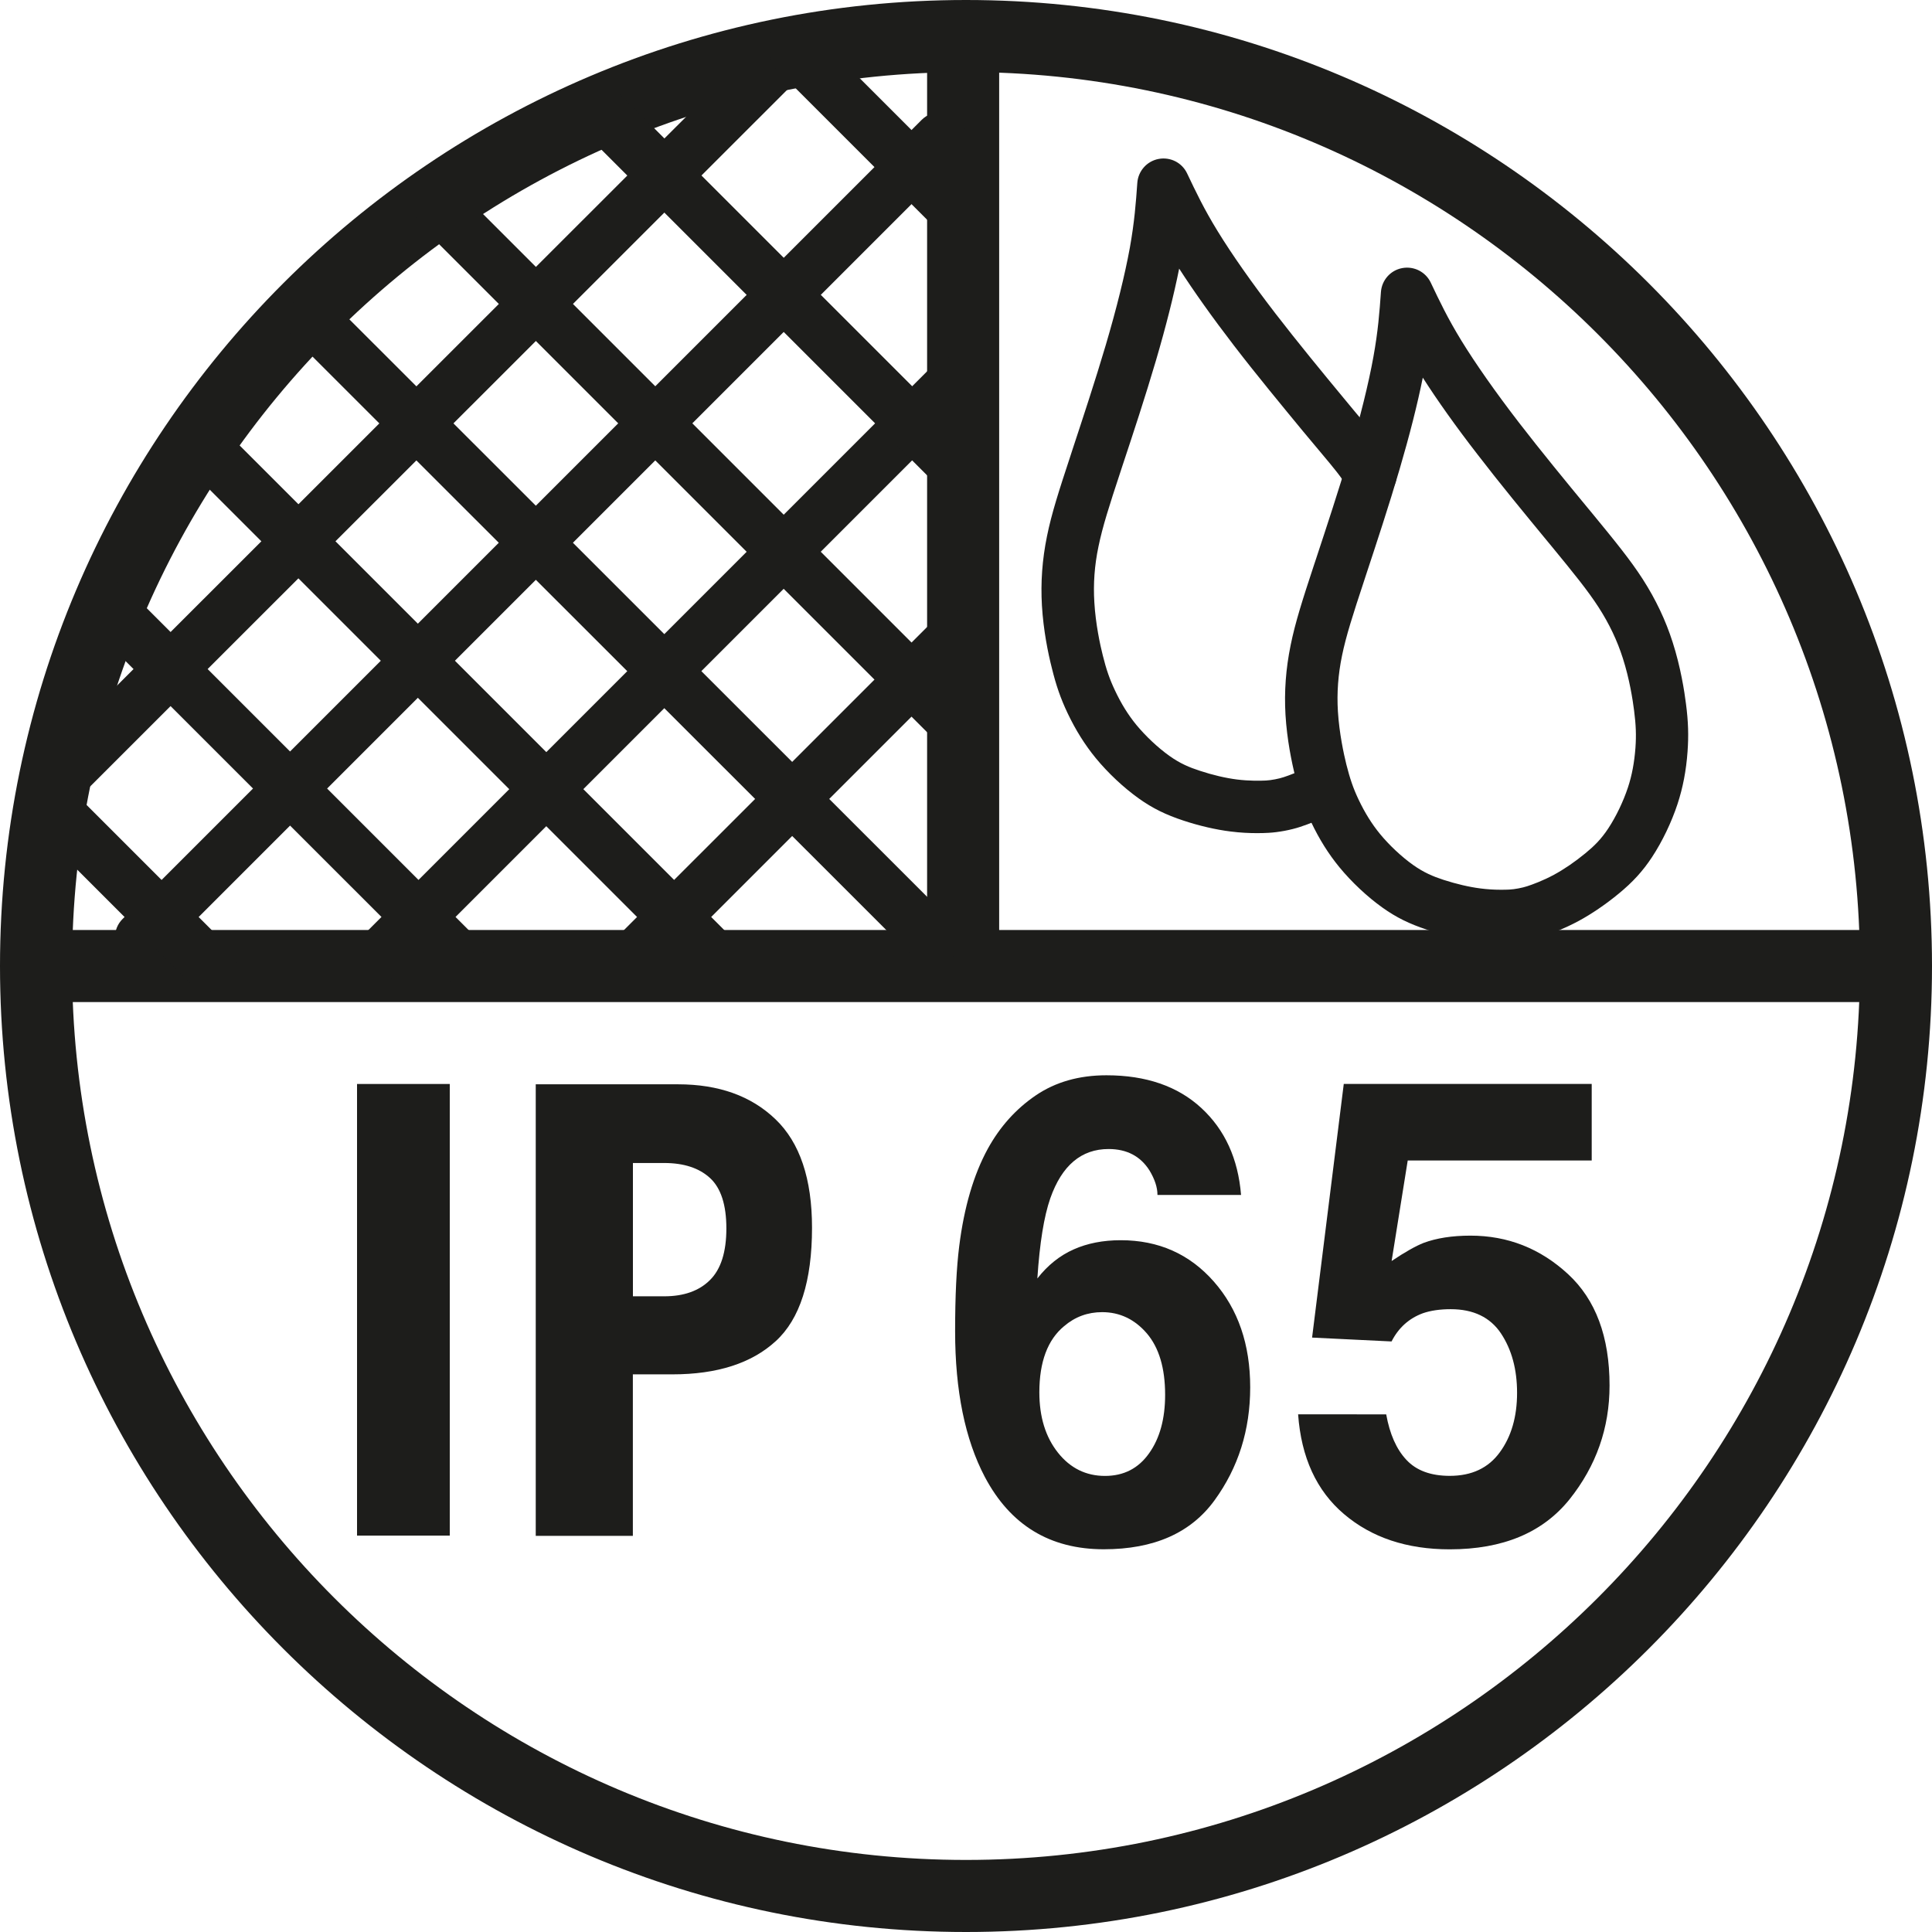 <?xml version="1.0" encoding="utf-8"?>
<!-- Generator: Adobe Illustrator 16.0.3, SVG Export Plug-In . SVG Version: 6.00 Build 0)  -->
<!DOCTYPE svg PUBLIC "-//W3C//DTD SVG 1.1//EN" "http://www.w3.org/Graphics/SVG/1.1/DTD/svg11.dtd">
<svg version="1.1" id="Calque_1" xmlns="http://www.w3.org/2000/svg" xmlns:xlink="http://www.w3.org/1999/xlink" x="0px" y="0px"
	 width="30px" height="30px" viewBox="0 0 30 30" enable-background="new 0 0 30 30" xml:space="preserve">
<g>
	<g>
		<path fill="#1D1D1B" d="M23.305,14.63c-0.143,0-0.283-0.009-0.418-0.025c-0.225-0.029-0.484-0.089-0.729-0.169
			c-0.271-0.089-0.479-0.191-0.69-0.342c-0.236-0.168-0.48-0.397-0.67-0.628c-0.169-0.206-0.312-0.434-0.438-0.699
			c-0.106-0.226-0.179-0.429-0.245-0.7c-0.058-0.23-0.131-0.585-0.154-0.968c-0.021-0.361,0.005-0.714,0.08-1.081
			c0.071-0.351,0.184-0.703,0.361-1.24l0.034-0.102c0.158-0.479,0.355-1.075,0.516-1.62c0.169-0.575,0.299-1.099,0.374-1.514
			c0.073-0.403,0.095-0.697,0.117-1.007c0.013-0.185,0.148-0.338,0.33-0.372c0.182-0.034,0.363,0.057,0.443,0.224
			c0.137,0.288,0.262,0.552,0.475,0.9c0.221,0.36,0.531,0.802,0.896,1.276c0.344,0.446,0.739,0.927,1.058,1.313l0.077,0.093
			c0.359,0.437,0.593,0.724,0.787,1.025c0.201,0.314,0.354,0.634,0.464,0.979c0.124,0.385,0.183,0.766,0.207,0.958
			c0.036,0.277,0.042,0.492,0.024,0.741c-0.021,0.293-0.072,0.558-0.155,0.811c-0.093,0.283-0.237,0.584-0.397,0.827
			c-0.143,0.217-0.299,0.388-0.52,0.569c-0.198,0.163-0.418,0.313-0.618,0.421c-0.213,0.115-0.414,0.191-0.546,0.234
			c-0.145,0.048-0.336,0.083-0.488,0.091C23.433,14.628,23.373,14.63,23.305,14.63z M22.093,5.864
			c-0.082,0.41-0.206,0.897-0.36,1.422c-0.164,0.559-0.363,1.162-0.523,1.646l-0.033,0.101c-0.168,0.509-0.275,0.84-0.338,1.147
			c-0.061,0.295-0.082,0.58-0.064,0.868c0.021,0.338,0.091,0.66,0.131,0.822c0.055,0.218,0.107,0.372,0.191,0.548
			c0.097,0.204,0.205,0.377,0.331,0.531c0.144,0.175,0.335,0.354,0.513,0.481c0.168,0.119,0.311,0.179,0.473,0.232
			c0.197,0.064,0.401,0.112,0.577,0.134c0.101,0.013,0.206,0.02,0.315,0.02c0.052,0,0.098-0.001,0.134-0.003
			c0.079-0.004,0.2-0.027,0.275-0.052c0.083-0.027,0.245-0.086,0.413-0.177c0.156-0.084,0.33-0.203,0.489-0.334
			c0.133-0.109,0.244-0.216,0.357-0.388c0.12-0.182,0.233-0.418,0.304-0.633c0.063-0.189,0.1-0.391,0.117-0.616
			c0.014-0.194,0.008-0.356-0.021-0.58c-0.021-0.165-0.071-0.49-0.175-0.813c-0.088-0.276-0.211-0.533-0.374-0.787
			c-0.17-0.264-0.39-0.534-0.73-0.948l-0.077-0.093c-0.322-0.391-0.723-0.877-1.074-1.334C22.609,6.626,22.318,6.216,22.093,5.864z"
			/>
	</g>
	<g>
		<path fill="#1D1D1B" d="M19.522,12.937c-0.12,0-0.263-0.006-0.417-0.026c-0.226-0.028-0.484-0.088-0.729-0.169
			c-0.271-0.089-0.479-0.191-0.691-0.342c-0.236-0.168-0.48-0.397-0.67-0.628c-0.168-0.205-0.312-0.434-0.438-0.699
			c-0.107-0.226-0.178-0.429-0.244-0.7c-0.059-0.23-0.131-0.586-0.154-0.968c-0.021-0.361,0.004-0.715,0.079-1.081
			c0.071-0.351,0.185-0.703,0.362-1.24l0.033-0.102c0.158-0.479,0.355-1.075,0.516-1.62c0.17-0.575,0.299-1.099,0.375-1.514
			c0.072-0.403,0.094-0.697,0.116-1.008c0.013-0.184,0.149-0.338,0.331-0.372c0.182-0.034,0.363,0.057,0.442,0.224
			c0.137,0.288,0.262,0.552,0.476,0.9c0.221,0.36,0.53,0.801,0.896,1.276c0.344,0.446,0.739,0.927,1.059,1.313l0.077,0.093
			c0.08,0.097,0.148,0.179,0.209,0.25c0.192,0.23,0.32,0.383,0.475,0.624c0.122,0.189,0.066,0.44-0.122,0.562
			s-0.44,0.067-0.562-0.122c-0.127-0.198-0.229-0.319-0.415-0.541c-0.062-0.074-0.132-0.157-0.214-0.256L20.236,6.7
			c-0.322-0.391-0.724-0.877-1.075-1.334c-0.333-0.433-0.624-0.843-0.851-1.195c-0.082,0.41-0.205,0.897-0.359,1.422
			c-0.164,0.558-0.363,1.162-0.524,1.646L17.394,7.34c-0.168,0.509-0.274,0.839-0.337,1.147c-0.062,0.295-0.082,0.579-0.064,0.868
			c0.02,0.338,0.09,0.66,0.131,0.822c0.054,0.218,0.107,0.372,0.191,0.548c0.096,0.204,0.204,0.377,0.33,0.531
			c0.145,0.175,0.336,0.355,0.513,0.481c0.168,0.12,0.311,0.179,0.474,0.232c0.196,0.065,0.4,0.113,0.576,0.135
			c0.191,0.024,0.363,0.02,0.449,0.016c0.08-0.004,0.201-0.027,0.275-0.052c0.083-0.027,0.245-0.086,0.414-0.177
			c0.197-0.107,0.444-0.034,0.551,0.164c0.107,0.197,0.034,0.444-0.164,0.551c-0.213,0.115-0.414,0.191-0.545,0.234
			c-0.145,0.048-0.337,0.084-0.489,0.092C19.648,12.935,19.59,12.937,19.522,12.937z"/>
	</g>
	<path fill="#1D1D1B" d="M15,30C6.729,30,0,23.271,0,15C0,6.729,6.729,0,15,0c8.271,0,15,6.729,15,15C30,23.271,23.271,30,15,30z
		 M15,1.119C7.346,1.119,1.119,7.346,1.119,15S7.346,28.881,15,28.881S28.881,22.654,28.881,15S22.654,1.119,15,1.119z"/>
	<rect x="14.396" y="0.828" fill="#1D1D1B" width="1.119" height="14.172"/>
	<rect x="0.921" y="14.441" fill="#1D1D1B" width="28.22" height="1.119"/>
	<g>
		<path fill="#1D1D1B" d="M1.125,12.319c-0.104,0-0.208-0.04-0.288-0.119c-0.159-0.159-0.159-0.417,0-0.575L11.928,0.54
			c0.159-0.159,0.417-0.159,0.575,0c0.159,0.159,0.159,0.416,0,0.575L1.412,12.2C1.333,12.28,1.229,12.319,1.125,12.319z"/>
		<path fill="#1D1D1B" d="M2.192,14.963c-0.104,0-0.208-0.04-0.288-0.119c-0.159-0.159-0.159-0.417,0-0.575L14.311,1.862
			c0.159-0.159,0.417-0.159,0.576,0c0.159,0.159,0.159,0.417,0,0.575L2.48,14.844C2.4,14.924,2.296,14.963,2.192,14.963z"/>
		<path fill="#1D1D1B" d="M5.898,15.246c-0.104,0-0.208-0.04-0.288-0.119c-0.159-0.159-0.159-0.417,0-0.575l8.881-8.881
			c0.159-0.159,0.416-0.159,0.575,0c0.159,0.159,0.159,0.416,0,0.575l-8.881,8.881C6.106,15.206,6.002,15.246,5.898,15.246z"/>
		<path fill="#1D1D1B" d="M9.917,15.196c-0.104,0-0.208-0.04-0.288-0.119c-0.159-0.159-0.159-0.416,0-0.575l4.916-4.915
			c0.159-0.159,0.417-0.159,0.575,0s0.159,0.417,0,0.575l-4.915,4.915C10.125,15.157,10.021,15.196,9.917,15.196z"/>
	</g>
	<g>
		<path fill="#1D1D1B" d="M14.492,15.002c-0.104,0-0.208-0.04-0.288-0.119l-9.63-9.624c-0.159-0.159-0.159-0.417,0-0.576
			c0.159-0.159,0.417-0.159,0.575,0l9.63,9.625c0.159,0.159,0.159,0.416,0,0.575C14.7,14.963,14.596,15.002,14.492,15.002z"/>
		<path fill="#1D1D1B" d="M14.955,11.76c-0.104,0-0.208-0.04-0.288-0.119L6.566,3.54c-0.159-0.159-0.159-0.417,0-0.576
			c0.159-0.159,0.417-0.159,0.575,0l8.102,8.102c0.159,0.159,0.159,0.416,0,0.575C15.163,11.72,15.059,11.76,14.955,11.76z"/>
		<path fill="#1D1D1B" d="M14.814,7.63c-0.104,0-0.208-0.04-0.288-0.119L9.025,2.01c-0.159-0.159-0.159-0.417,0-0.576
			c0.159-0.159,0.417-0.159,0.576,0l5.501,5.501c0.159,0.159,0.159,0.417,0,0.576C15.022,7.59,14.918,7.63,14.814,7.63z"/>
		<path fill="#1D1D1B" d="M14.748,3.595c-0.104,0-0.208-0.04-0.288-0.119l-2.387-2.387c-0.159-0.159-0.159-0.417,0-0.576
			c0.159-0.159,0.416-0.159,0.575,0L15.035,2.9c0.159,0.159,0.159,0.417,0,0.575C14.956,3.555,14.852,3.595,14.748,3.595z"/>
	</g>
	<g>
		<path fill="#1D1D1B" d="M3.271,15.407c-0.104,0-0.208-0.04-0.288-0.119l-2.497-2.497c-0.159-0.159-0.159-0.417,0-0.575
			c0.159-0.159,0.417-0.159,0.575,0l2.497,2.497c0.159,0.159,0.159,0.417,0,0.575C3.479,15.367,3.375,15.407,3.271,15.407z"/>
		<path fill="#1D1D1B" d="M7.098,15.244c-0.104,0-0.208-0.04-0.288-0.119L1.39,9.706c-0.159-0.159-0.159-0.417,0-0.575
			c0.159-0.159,0.417-0.159,0.576,0l5.419,5.419c0.159,0.159,0.159,0.417,0,0.575C7.306,15.205,7.202,15.244,7.098,15.244z"/>
		<path fill="#1D1D1B" d="M11.048,15.226c-0.104,0-0.208-0.04-0.288-0.119L2.79,7.137c-0.159-0.159-0.159-0.417,0-0.575
			c0.159-0.159,0.417-0.159,0.576,0l7.97,7.97c0.159,0.159,0.159,0.417,0,0.575C11.256,15.187,11.152,15.226,11.048,15.226z"/>
	</g>
	<path fill="#1D1D1B" d="M6.984,23.845h-1.44v-7.013h1.44V23.845z"/>
	<path fill="#1D1D1B" d="M17.973,18.553c0-0.114-0.041-0.24-0.123-0.377c-0.141-0.223-0.353-0.334-0.636-0.334
		c-0.424,0-0.726,0.256-0.905,0.765c-0.098,0.281-0.165,0.696-0.201,1.245c0.161-0.206,0.349-0.356,0.563-0.451
		c0.213-0.095,0.457-0.143,0.731-0.143c0.589,0,1.071,0.215,1.447,0.643s0.564,0.975,0.564,1.641c0,0.664-0.185,1.248-0.554,1.755
		c-0.368,0.507-0.941,0.76-1.719,0.76c-0.836,0-1.451-0.374-1.847-1.122c-0.308-0.585-0.462-1.34-0.462-2.264
		c0-0.543,0.021-0.984,0.064-1.323c0.076-0.604,0.224-1.108,0.443-1.509c0.189-0.344,0.437-0.619,0.743-0.828
		c0.307-0.209,0.673-0.314,1.1-0.314c0.615,0,1.107,0.17,1.473,0.508s0.571,0.787,0.617,1.35H17.973z M16.428,22.557
		c0.191,0.241,0.436,0.361,0.73,0.361c0.291,0,0.518-0.116,0.684-0.35c0.167-0.233,0.25-0.537,0.25-0.909
		c0-0.415-0.095-0.732-0.283-0.953c-0.189-0.22-0.421-0.331-0.695-0.331c-0.223,0-0.42,0.072-0.59,0.217
		c-0.256,0.211-0.385,0.555-0.385,1.028C16.139,22.002,16.235,22.314,16.428,22.557z"/>
	<path fill="#1D1D1B" d="M12.043,17.381c-0.377-0.363-0.882-0.544-1.516-0.544h-0.7H8.489H8.319v7.012h1.508v-2.508h0.613
		c0.696,0,1.231-0.172,1.606-0.516c0.375-0.343,0.563-0.931,0.563-1.761C12.609,18.305,12.42,17.743,12.043,17.381z M11.025,19.876
		c-0.169,0.169-0.407,0.253-0.712,0.253H9.828v-2.07h0.485c0.306,0,0.543,0.078,0.712,0.233s0.254,0.417,0.254,0.782
		C11.279,19.44,11.195,19.707,11.025,19.876z"/>
	<path fill="#1D1D1B" d="M21.525,21.963c0.055,0.305,0.158,0.54,0.313,0.705c0.154,0.166,0.379,0.249,0.674,0.249
		c0.341,0,0.6-0.122,0.777-0.366c0.179-0.244,0.268-0.553,0.268-0.923c0-0.364-0.083-0.671-0.25-0.923
		c-0.167-0.25-0.428-0.376-0.78-0.376c-0.167,0-0.312,0.021-0.433,0.063c-0.216,0.08-0.378,0.226-0.486,0.438l-1.234-0.06
		l0.492-3.939h3.85v1.189h-2.857l-0.25,1.561c0.211-0.142,0.377-0.234,0.496-0.281c0.199-0.074,0.441-0.113,0.728-0.113
		c0.579,0,1.083,0.199,1.514,0.596s0.646,0.975,0.646,1.731c0,0.659-0.207,1.248-0.621,1.767c-0.416,0.518-1.035,0.777-1.861,0.777
		c-0.666,0-1.213-0.183-1.641-0.547c-0.428-0.363-0.665-0.881-0.713-1.549H21.525z"/>
</g>
</svg>
